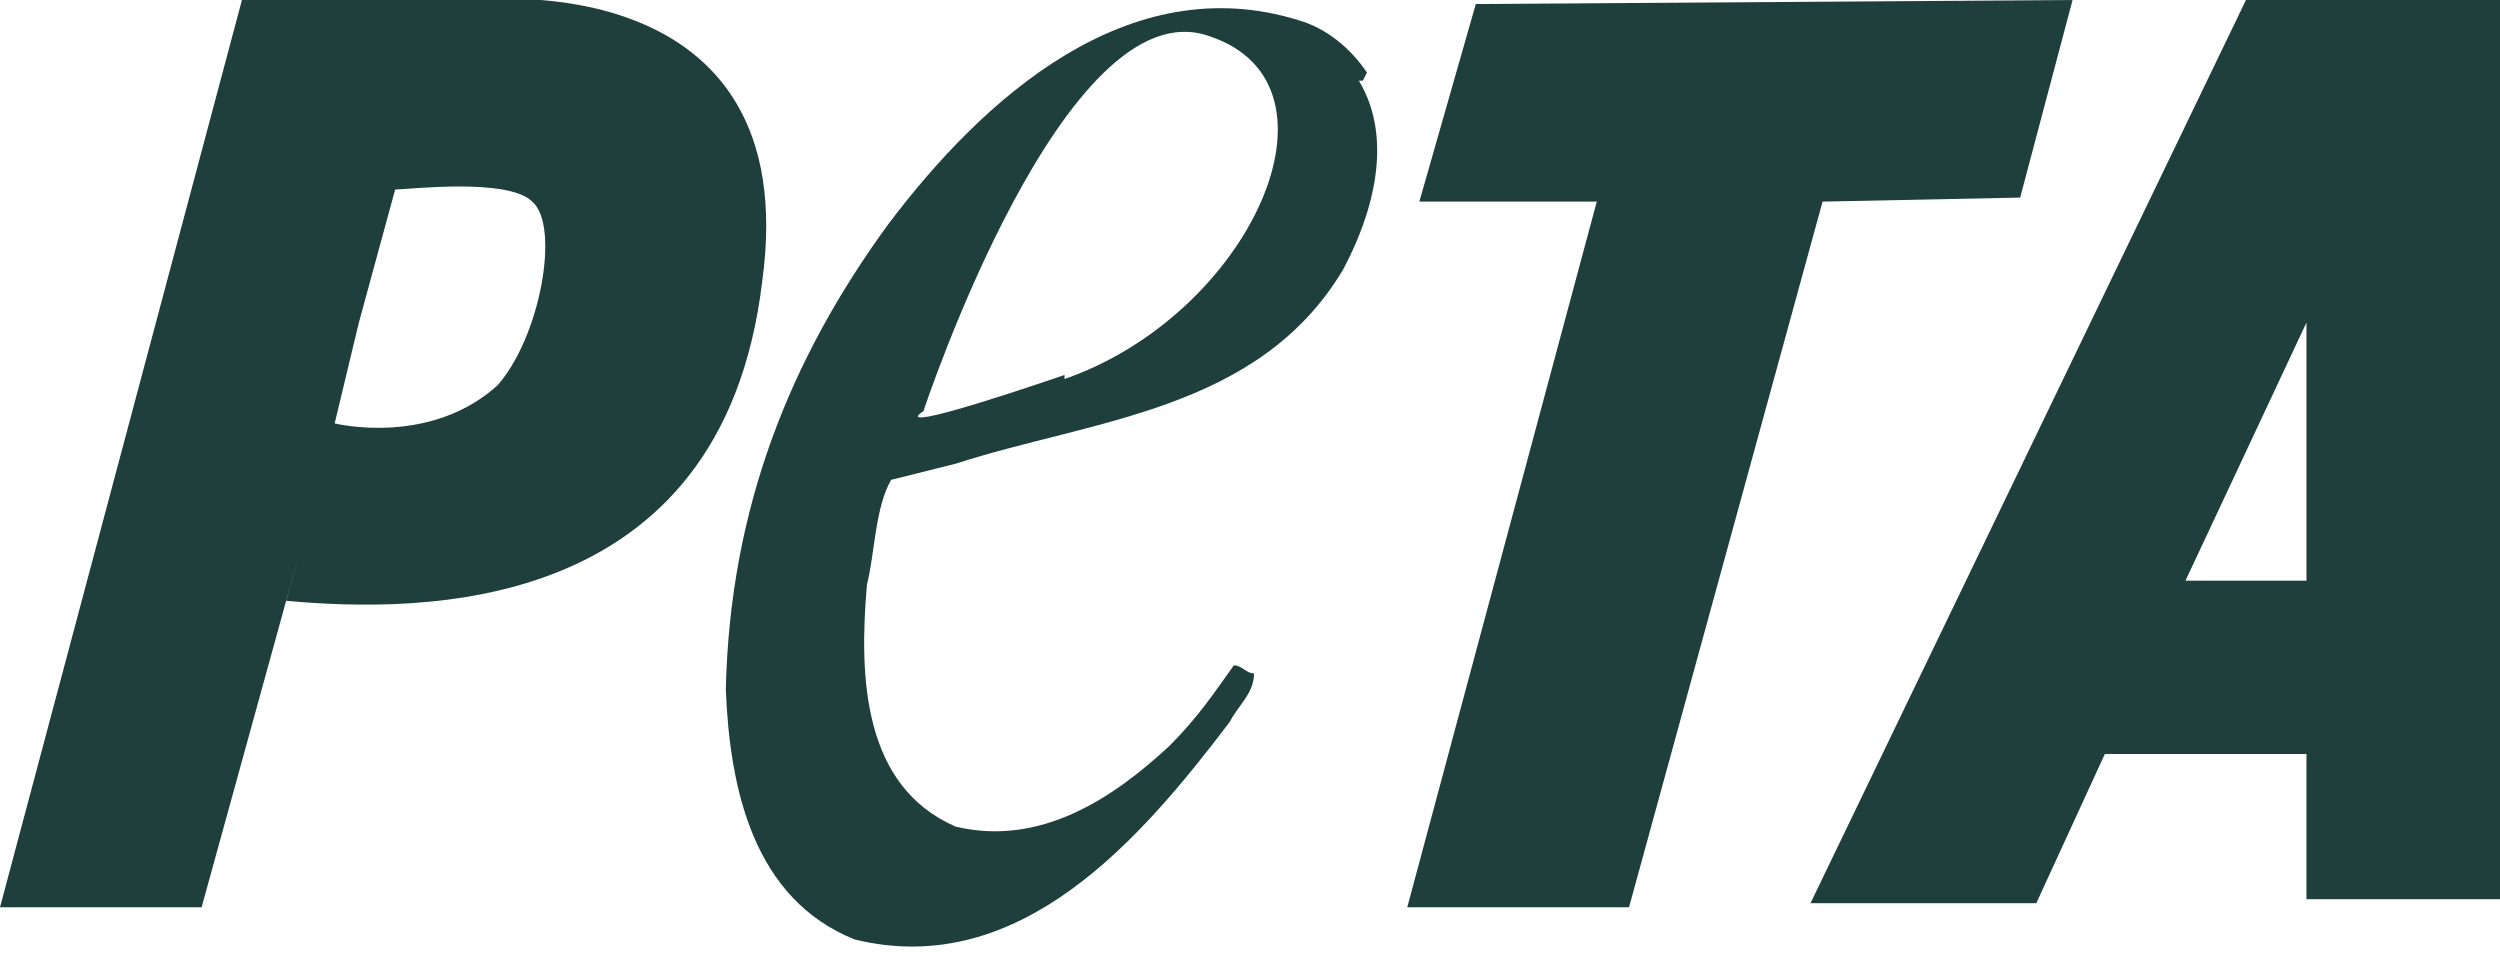 <?xml version="1.0" encoding="UTF-8"?>
<svg id="Layer_1" xmlns="http://www.w3.org/2000/svg" width="62" height="24" version="1.1" viewBox="0 0 62 24">
  <!-- Generator: Adobe Illustrator 29.8.1, SVG Export Plug-In . SVG Version: 2.1.1 Build 2)  -->
  <defs>
    <style>
      .st0 {
        fill: #1f3f3c;
      }
    </style>
  </defs>
  <path class="st0" d="M11.9,0h-5.9L0,22.5h5l2.4-8.7-.3,1.1c3.3.3,10.8.4,11.8-7.9C20-.9,11.9,0,11.9,0h0ZM12.4,9.5c-1.7,1.6-4.1,1-4.1,1l.6-2.5.9-3.3c.3,0,2.8-.3,3.4.3.7.6.2,3.4-.9,4.6h.1Z"/>
  <path class="st0" d="M33.9,1.8c-.4-.6-1-1.1-1.7-1.3-4.2-1.3-7.8,1.9-10.2,5.1-2.4,3.3-3.9,7-4,11.5.1,2.5.7,5.2,3.2,6.2,4.1,1,7.1-2.5,9.3-5.4.2-.4.6-.7.6-1.2-.2,0-.3-.2-.5-.2-.5.7-.9,1.3-1.6,2-1.4,1.3-3.2,2.5-5.3,2-2.3-1-2.4-3.7-2.2-6,.2-.8.2-1.9.6-2.6l1.6-.4c3.4-1.1,7.5-1.3,9.6-4.8.7-1.3,1.3-3.2.4-4.7h.1ZM26.4,9.3c-4.7,1.6-3.5.9-3.5.9,0,0,3.5-10.6,7.1-9.3,3.6,1.2,1,6.9-3.6,8.5h0Z"/>
  <polygon class="st0" points="36.6 .1 51.4 0 50.1 4.9 45.2 5 40.4 22.5 34.9 22.5 39.6 5 35.2 5 36.6 .1 36.6 .1"/>
  <path class="st0" d="M55.7,0l-10.8,22.4h5.6l1.7-3.7h5v3.6h4.9V0h-6.4.1ZM54.2,14.4l3-6.4h0v6.4h-3Z"/>
</svg>